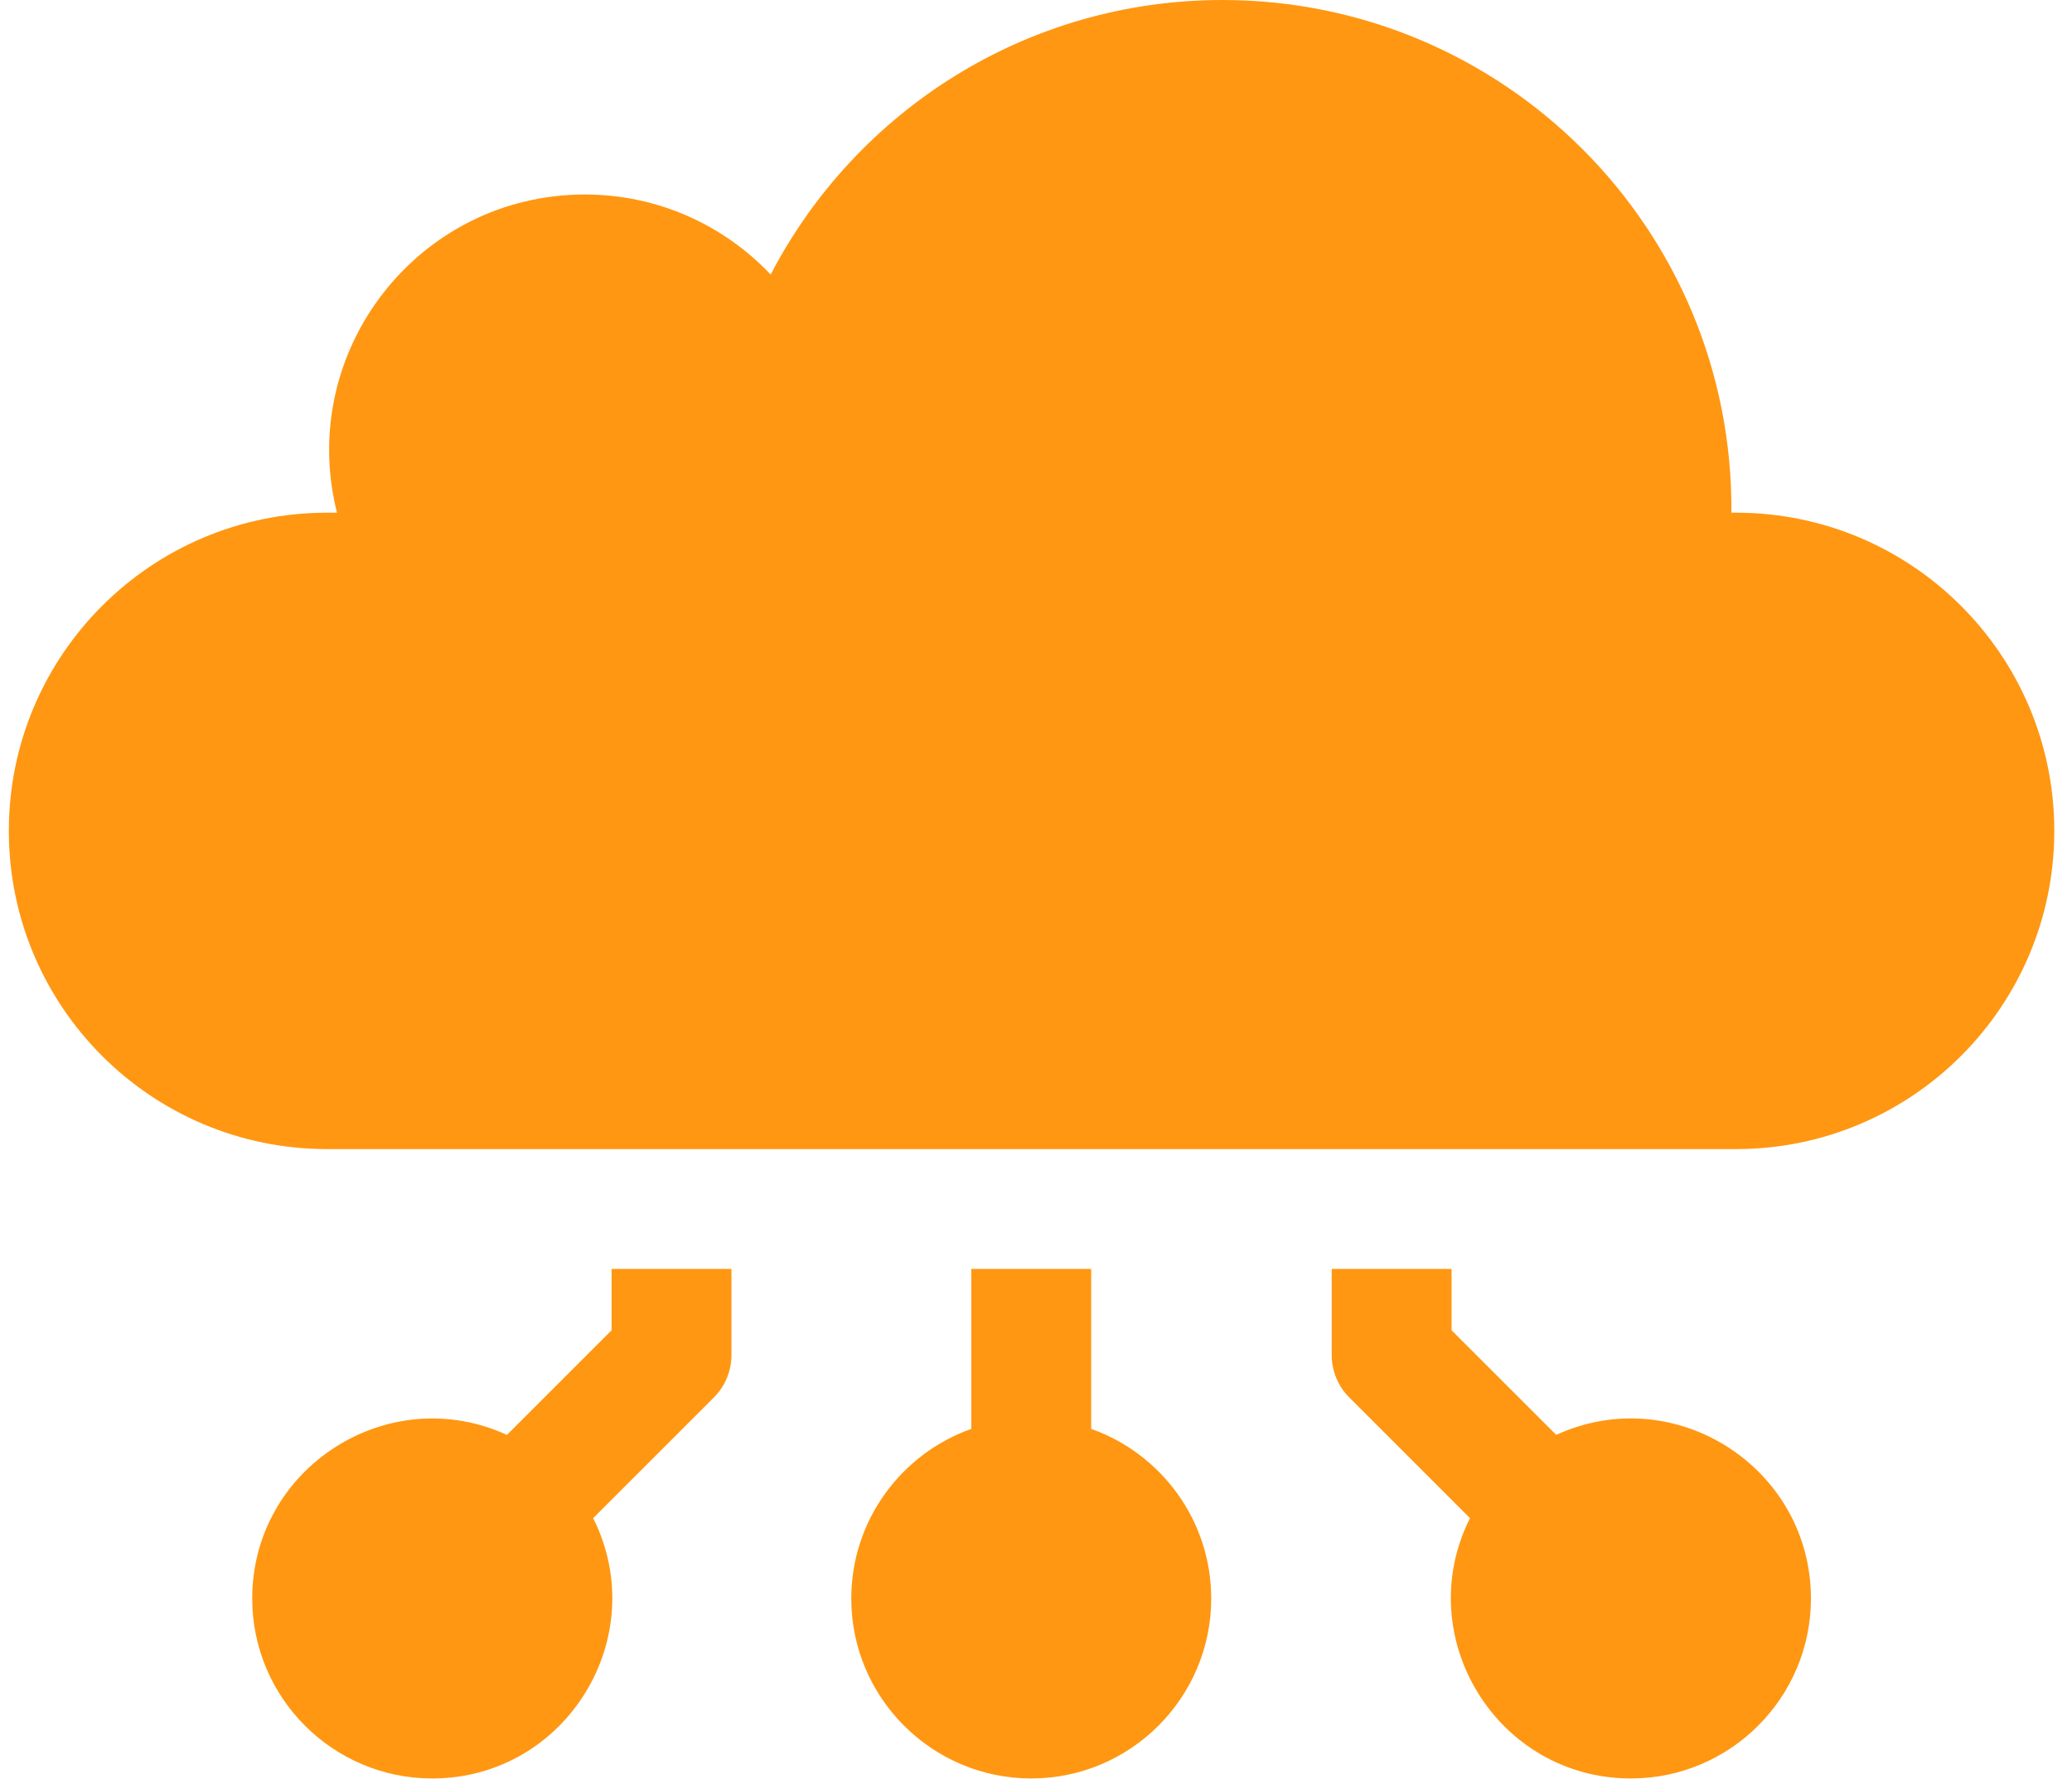 <?xml version="1.0" encoding="UTF-8"?>
<svg xmlns="http://www.w3.org/2000/svg" width="78" height="67" viewBox="0 0 78 67" fill="none">
  <path d="M65.352 19.305H65.178C65.258 8.598 56.595 0 46.022 0C38.622 0 32.203 4.196 29.012 10.338C27.257 8.483 24.774 7.324 22.019 7.324C15.741 7.324 11.158 13.233 12.686 19.305H12.315C5.698 19.305 0.333 24.67 0.333 31.287C0.333 37.904 5.698 43.268 12.315 43.268H65.352C71.969 43.268 77.333 37.904 77.333 31.287C77.333 24.67 71.969 19.305 65.352 19.305Z" fill="#FF9712"></path>
  <path d="M41.077 53.803V47.78H36.565V53.803C33.935 54.734 32.046 57.245 32.046 60.19C32.046 63.926 35.085 66.966 38.821 66.966C42.557 66.966 45.596 63.926 45.596 60.19C45.596 57.245 43.707 54.735 41.077 53.803Z" fill="#FF9712"></path>
  <path d="M58.584 54.029L54.644 50.09V47.78H50.132V51.024C50.132 51.622 50.37 52.197 50.792 52.619L55.337 57.164C53.095 61.635 56.355 66.966 61.397 66.966C65.132 66.966 68.172 63.926 68.172 60.19C68.172 55.27 63.057 51.979 58.584 54.029Z" fill="#FF9712"></path>
  <path d="M23.023 50.09L19.083 54.03C14.618 51.983 9.495 55.262 9.495 60.191C9.495 63.927 12.534 66.966 16.27 66.966C21.309 66.966 24.574 61.64 22.329 57.165L26.874 52.62C27.297 52.197 27.535 51.623 27.535 51.024V47.78H23.023V50.09Z" fill="#FF9712"></path>
</svg>
